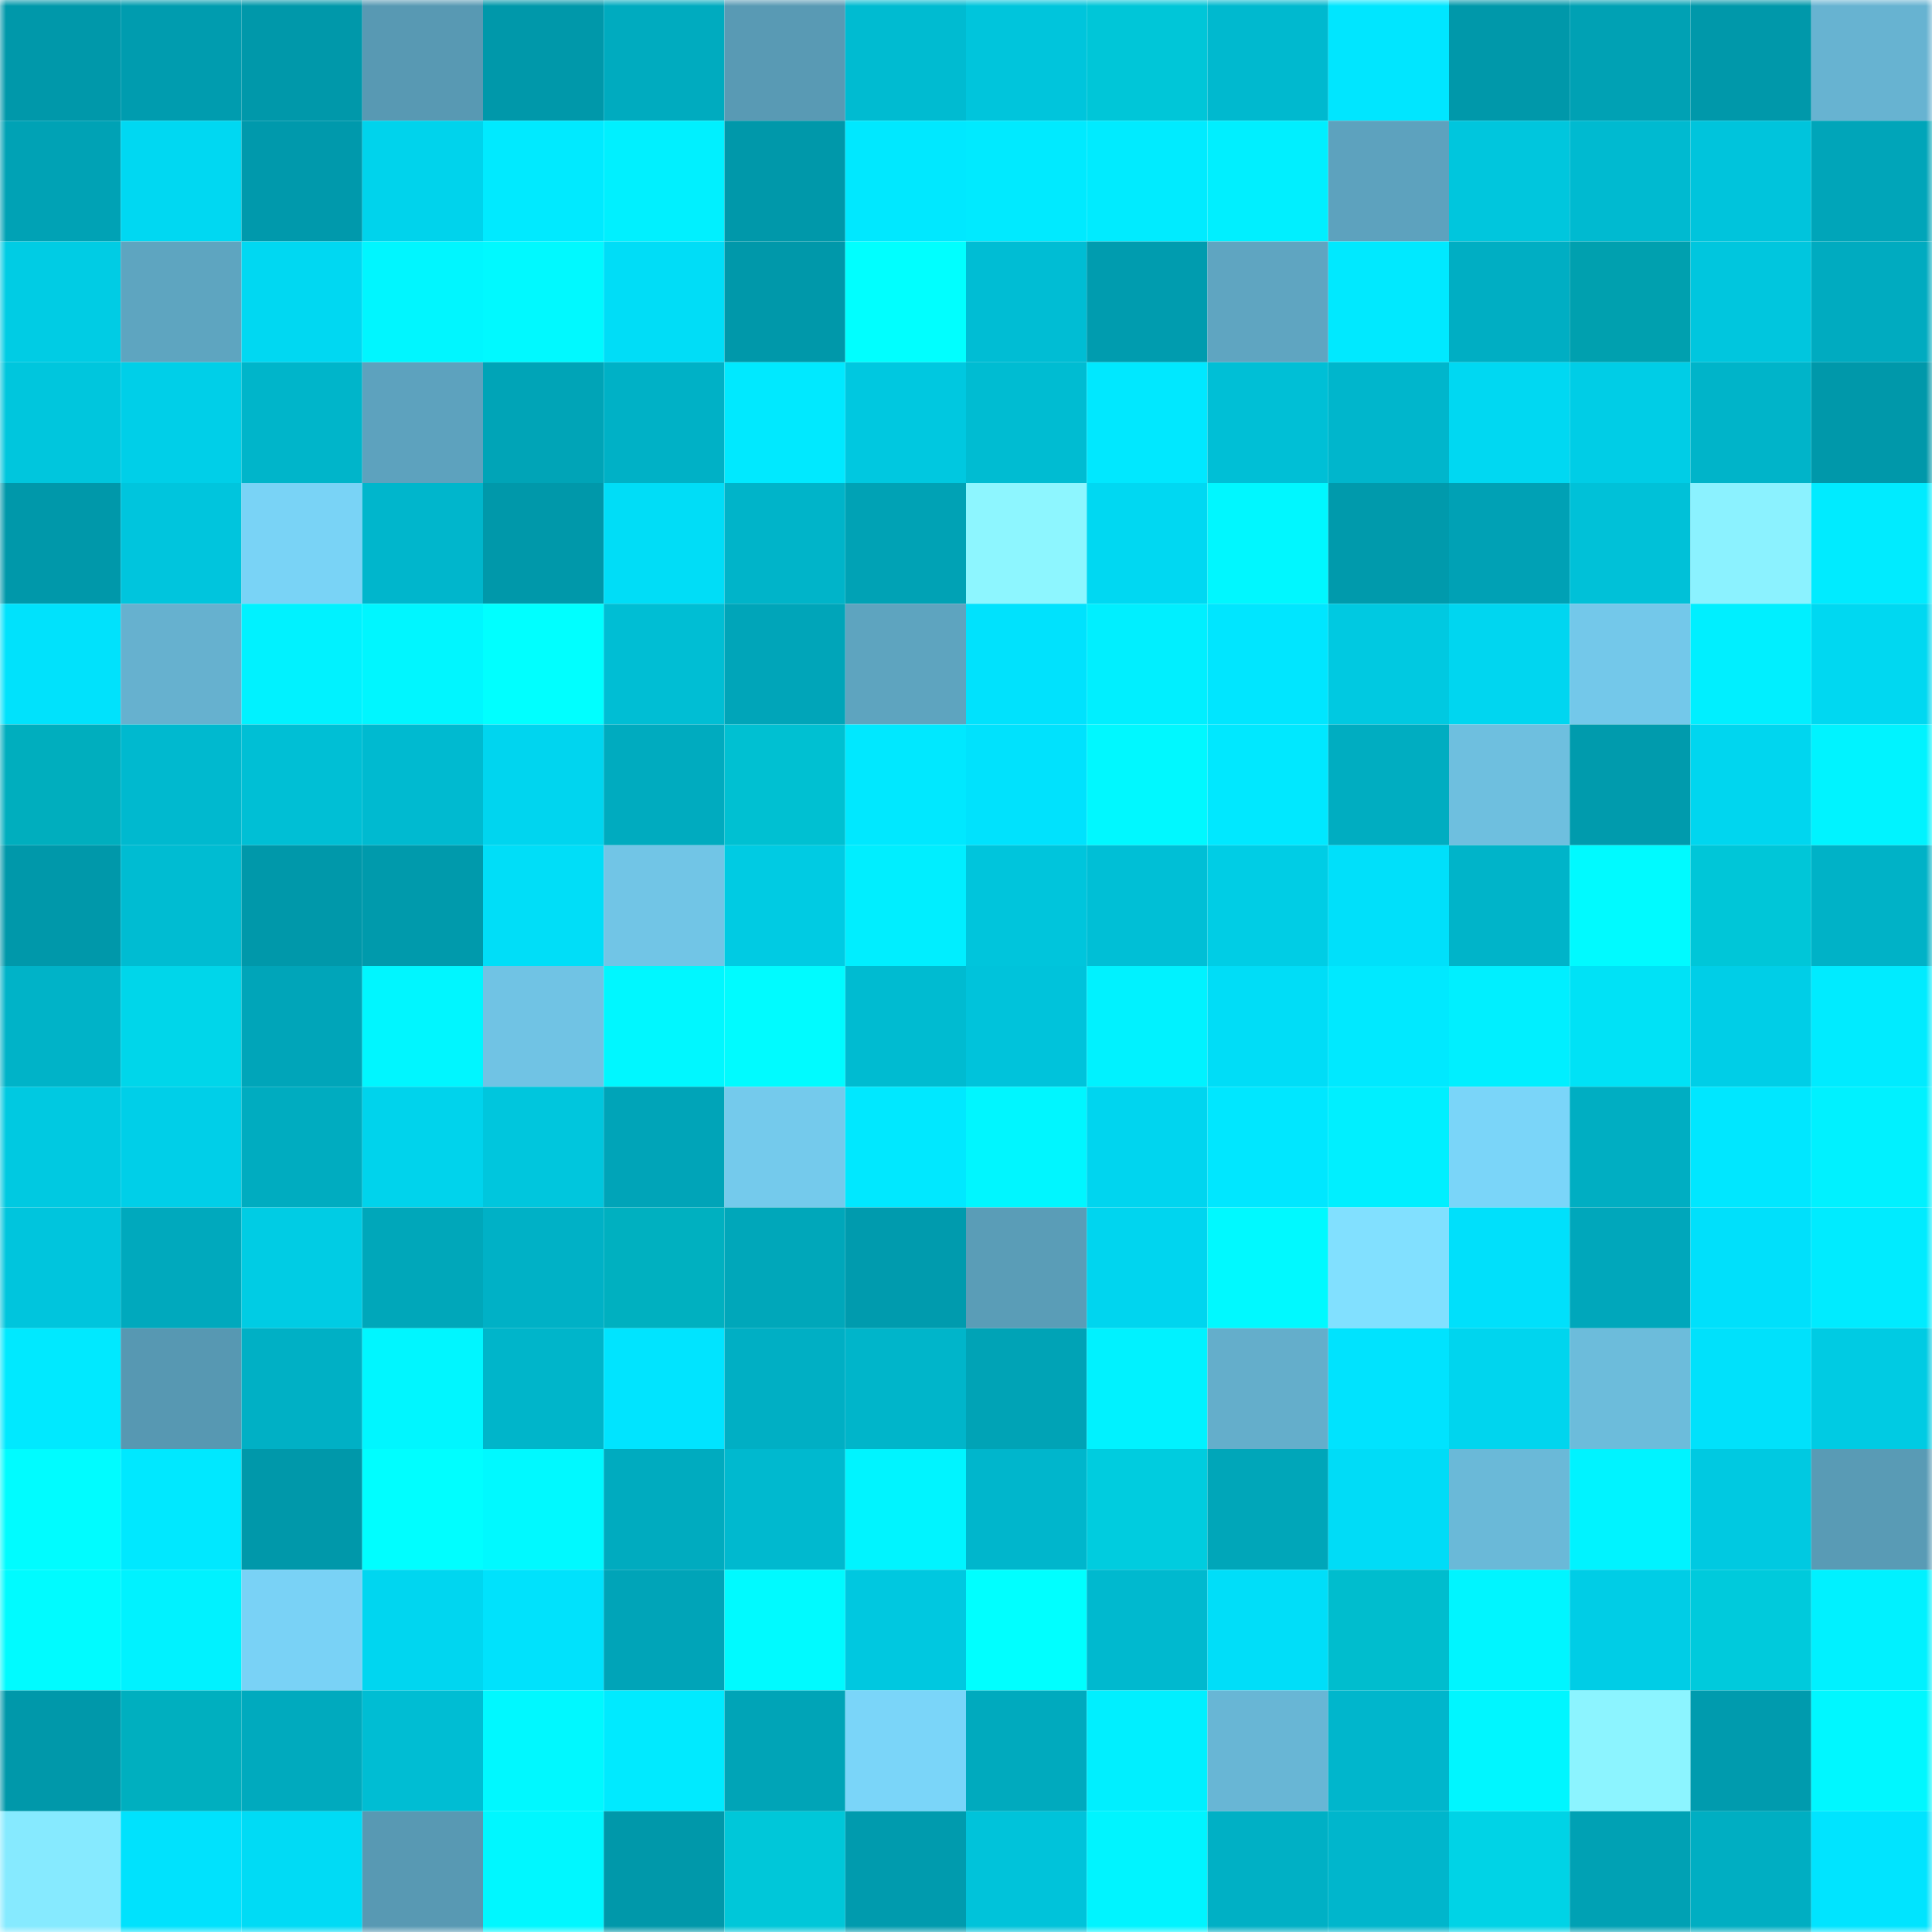 <svg viewBox="0 0 160 160" fill="none" role="img" xmlns="http://www.w3.org/2000/svg" width="240" height="240" name="ens%2Cjanisg.eth"><mask id="207283245" mask-type="alpha" maskUnits="userSpaceOnUse" x="0" y="0" width="160" height="160"><rect width="160" height="160" fill="#FFFFFF"></rect></mask><g mask="url(#207283245)"><rect x="0" y="0" width="10" height="10" fill="#0098aa"></rect><rect x="10" y="0" width="10" height="10" fill="#009caf"></rect><rect x="20" y="0" width="10" height="10" fill="#0098aa"></rect><rect x="30" y="0" width="10" height="10" fill="#5899b3"></rect><rect x="40" y="0" width="10" height="10" fill="#0098aa"></rect><rect x="50" y="0" width="10" height="10" fill="#00abbf"></rect><rect x="60" y="0" width="10" height="10" fill="#599ab4"></rect><rect x="70" y="0" width="10" height="10" fill="#00bbd1"></rect><rect x="80" y="0" width="10" height="10" fill="#00c5dc"></rect><rect x="90" y="0" width="10" height="10" fill="#00c6d8"></rect><rect x="100" y="0" width="10" height="10" fill="#00b9cf"></rect><rect x="110" y="0" width="10" height="10" fill="#00e6ff"></rect><rect x="120" y="0" width="10" height="10" fill="#0098aa"></rect><rect x="130" y="0" width="10" height="10" fill="#00a1b4"></rect><rect x="140" y="0" width="10" height="10" fill="#0098aa"></rect><rect x="150" y="0" width="10" height="10" fill="#67b3d1"></rect><rect x="0" y="10" width="10" height="10" fill="#00a2b5"></rect><rect x="10" y="10" width="10" height="10" fill="#00d8f2"></rect><rect x="20" y="10" width="10" height="10" fill="#0099ac"></rect><rect x="30" y="10" width="10" height="10" fill="#00d3ec"></rect><rect x="40" y="10" width="10" height="10" fill="#00eaff"></rect><rect x="50" y="10" width="10" height="10" fill="#00f0ff"></rect><rect x="60" y="10" width="10" height="10" fill="#0098aa"></rect><rect x="70" y="10" width="10" height="10" fill="#00e8ff"></rect><rect x="80" y="10" width="10" height="10" fill="#00eaff"></rect><rect x="90" y="10" width="10" height="10" fill="#00ebff"></rect><rect x="100" y="10" width="10" height="10" fill="#00efff"></rect><rect x="110" y="10" width="10" height="10" fill="#5da2be"></rect><rect x="120" y="10" width="10" height="10" fill="#00c6dd"></rect><rect x="130" y="10" width="10" height="10" fill="#00bad0"></rect><rect x="140" y="10" width="10" height="10" fill="#00c4dc"></rect><rect x="150" y="10" width="10" height="10" fill="#00a5b9"></rect><rect x="0" y="20" width="10" height="10" fill="#00cce4"></rect><rect x="10" y="20" width="10" height="10" fill="#5ea5c0"></rect><rect x="20" y="20" width="10" height="10" fill="#00d8f2"></rect><rect x="30" y="20" width="10" height="10" fill="#00f6ff"></rect><rect x="40" y="20" width="10" height="10" fill="#00f9ff"></rect><rect x="50" y="20" width="10" height="10" fill="#00ddf7"></rect><rect x="60" y="20" width="10" height="10" fill="#0098aa"></rect><rect x="70" y="20" width="10" height="10" fill="#00ffff"></rect><rect x="80" y="20" width="10" height="10" fill="#00bdd4"></rect><rect x="90" y="20" width="10" height="10" fill="#009caf"></rect><rect x="100" y="20" width="10" height="10" fill="#5fa5c1"></rect><rect x="110" y="20" width="10" height="10" fill="#00e9ff"></rect><rect x="120" y="20" width="10" height="10" fill="#00aec3"></rect><rect x="130" y="20" width="10" height="10" fill="#00a0af"></rect><rect x="140" y="20" width="10" height="10" fill="#00c6de"></rect><rect x="150" y="20" width="10" height="10" fill="#00abc0"></rect><rect x="0" y="30" width="10" height="10" fill="#00c6dd"></rect><rect x="10" y="30" width="10" height="10" fill="#00cfe8"></rect><rect x="20" y="30" width="10" height="10" fill="#00b5ca"></rect><rect x="30" y="30" width="10" height="10" fill="#5da2be"></rect><rect x="40" y="30" width="10" height="10" fill="#00a4b7"></rect><rect x="50" y="30" width="10" height="10" fill="#00b1c6"></rect><rect x="60" y="30" width="10" height="10" fill="#00e9ff"></rect><rect x="70" y="30" width="10" height="10" fill="#00c8e0"></rect><rect x="80" y="30" width="10" height="10" fill="#00bcd2"></rect><rect x="90" y="30" width="10" height="10" fill="#00e8ff"></rect><rect x="100" y="30" width="10" height="10" fill="#00bfd6"></rect><rect x="110" y="30" width="10" height="10" fill="#00b6cc"></rect><rect x="120" y="30" width="10" height="10" fill="#00d8f2"></rect><rect x="130" y="30" width="10" height="10" fill="#00cde6"></rect><rect x="140" y="30" width="10" height="10" fill="#00b4c9"></rect><rect x="150" y="30" width="10" height="10" fill="#0098aa"></rect><rect x="0" y="40" width="10" height="10" fill="#0098aa"></rect><rect x="10" y="40" width="10" height="10" fill="#00c5dd"></rect><rect x="20" y="40" width="10" height="10" fill="#79d3f6"></rect><rect x="30" y="40" width="10" height="10" fill="#00b6cc"></rect><rect x="40" y="40" width="10" height="10" fill="#0098aa"></rect><rect x="50" y="40" width="10" height="10" fill="#00ddf7"></rect><rect x="60" y="40" width="10" height="10" fill="#00b4c9"></rect><rect x="70" y="40" width="10" height="10" fill="#00a2b5"></rect><rect x="80" y="40" width="10" height="10" fill="#8df6ff"></rect><rect x="90" y="40" width="10" height="10" fill="#00d8f2"></rect><rect x="100" y="40" width="10" height="10" fill="#00f7ff"></rect><rect x="110" y="40" width="10" height="10" fill="#009aac"></rect><rect x="120" y="40" width="10" height="10" fill="#00a1b5"></rect><rect x="130" y="40" width="10" height="10" fill="#00c1d8"></rect><rect x="140" y="40" width="10" height="10" fill="#8bf2ff"></rect><rect x="150" y="40" width="10" height="10" fill="#00ebff"></rect><rect x="0" y="50" width="10" height="10" fill="#00e2fc"></rect><rect x="10" y="50" width="10" height="10" fill="#66b1cf"></rect><rect x="20" y="50" width="10" height="10" fill="#00f2ff"></rect><rect x="30" y="50" width="10" height="10" fill="#00f6ff"></rect><rect x="40" y="50" width="10" height="10" fill="#00ffff"></rect><rect x="50" y="50" width="10" height="10" fill="#00bed4"></rect><rect x="60" y="50" width="10" height="10" fill="#00a5b9"></rect><rect x="70" y="50" width="10" height="10" fill="#5ea4bf"></rect><rect x="80" y="50" width="10" height="10" fill="#00e2fd"></rect><rect x="90" y="50" width="10" height="10" fill="#00efff"></rect><rect x="100" y="50" width="10" height="10" fill="#00e6ff"></rect><rect x="110" y="50" width="10" height="10" fill="#00c9e1"></rect><rect x="120" y="50" width="10" height="10" fill="#00d6f0"></rect><rect x="130" y="50" width="10" height="10" fill="#73c8ea"></rect><rect x="140" y="50" width="10" height="10" fill="#00efff"></rect><rect x="150" y="50" width="10" height="10" fill="#00d8f1"></rect><rect x="0" y="60" width="10" height="10" fill="#00aebe"></rect><rect x="10" y="60" width="10" height="10" fill="#00b9cf"></rect><rect x="20" y="60" width="10" height="10" fill="#00bfd5"></rect><rect x="30" y="60" width="10" height="10" fill="#00bad0"></rect><rect x="40" y="60" width="10" height="10" fill="#00d5ef"></rect><rect x="50" y="60" width="10" height="10" fill="#00abbf"></rect><rect x="60" y="60" width="10" height="10" fill="#00c0d2"></rect><rect x="70" y="60" width="10" height="10" fill="#00e8ff"></rect><rect x="80" y="60" width="10" height="10" fill="#00e2fd"></rect><rect x="90" y="60" width="10" height="10" fill="#00f8ff"></rect><rect x="100" y="60" width="10" height="10" fill="#00e8ff"></rect><rect x="110" y="60" width="10" height="10" fill="#00adc1"></rect><rect x="120" y="60" width="10" height="10" fill="#6ebfdf"></rect><rect x="130" y="60" width="10" height="10" fill="#009bad"></rect><rect x="140" y="60" width="10" height="10" fill="#00d6ef"></rect><rect x="150" y="60" width="10" height="10" fill="#00f3ff"></rect><rect x="0" y="70" width="10" height="10" fill="#0098aa"></rect><rect x="10" y="70" width="10" height="10" fill="#00bcd2"></rect><rect x="20" y="70" width="10" height="10" fill="#0098aa"></rect><rect x="30" y="70" width="10" height="10" fill="#009aac"></rect><rect x="40" y="70" width="10" height="10" fill="#00def8"></rect><rect x="50" y="70" width="10" height="10" fill="#71c5e6"></rect><rect x="60" y="70" width="10" height="10" fill="#00cbe3"></rect><rect x="70" y="70" width="10" height="10" fill="#00eeff"></rect><rect x="80" y="70" width="10" height="10" fill="#00c5dc"></rect><rect x="90" y="70" width="10" height="10" fill="#00bfd6"></rect><rect x="100" y="70" width="10" height="10" fill="#00cde5"></rect><rect x="110" y="70" width="10" height="10" fill="#00e0fa"></rect><rect x="120" y="70" width="10" height="10" fill="#00b4c9"></rect><rect x="130" y="70" width="10" height="10" fill="#00faff"></rect><rect x="140" y="70" width="10" height="10" fill="#00c6d8"></rect><rect x="150" y="70" width="10" height="10" fill="#00b2c7"></rect><rect x="0" y="80" width="10" height="10" fill="#00b3c8"></rect><rect x="10" y="80" width="10" height="10" fill="#00d6ea"></rect><rect x="20" y="80" width="10" height="10" fill="#00a5b9"></rect><rect x="30" y="80" width="10" height="10" fill="#00f6ff"></rect><rect x="40" y="80" width="10" height="10" fill="#70c3e4"></rect><rect x="50" y="80" width="10" height="10" fill="#00f7ff"></rect><rect x="60" y="80" width="10" height="10" fill="#00fbff"></rect><rect x="70" y="80" width="10" height="10" fill="#00bbd1"></rect><rect x="80" y="80" width="10" height="10" fill="#00c3db"></rect><rect x="90" y="80" width="10" height="10" fill="#00f2ff"></rect><rect x="100" y="80" width="10" height="10" fill="#00ddf7"></rect><rect x="110" y="80" width="10" height="10" fill="#00e9ff"></rect><rect x="120" y="80" width="10" height="10" fill="#00efff"></rect><rect x="130" y="80" width="10" height="10" fill="#00e2f6"></rect><rect x="140" y="80" width="10" height="10" fill="#00cee7"></rect><rect x="150" y="80" width="10" height="10" fill="#00ebff"></rect><rect x="0" y="90" width="10" height="10" fill="#00c9e1"></rect><rect x="10" y="90" width="10" height="10" fill="#00cfe8"></rect><rect x="20" y="90" width="10" height="10" fill="#00acc0"></rect><rect x="30" y="90" width="10" height="10" fill="#00d3ec"></rect><rect x="40" y="90" width="10" height="10" fill="#00c6dd"></rect><rect x="50" y="90" width="10" height="10" fill="#00a4b8"></rect><rect x="60" y="90" width="10" height="10" fill="#74caec"></rect><rect x="70" y="90" width="10" height="10" fill="#00e8ff"></rect><rect x="80" y="90" width="10" height="10" fill="#00f6ff"></rect><rect x="90" y="90" width="10" height="10" fill="#00d5ef"></rect><rect x="100" y="90" width="10" height="10" fill="#00e7ff"></rect><rect x="110" y="90" width="10" height="10" fill="#00efff"></rect><rect x="120" y="90" width="10" height="10" fill="#7ad5f9"></rect><rect x="130" y="90" width="10" height="10" fill="#00aec2"></rect><rect x="140" y="90" width="10" height="10" fill="#00e7ff"></rect><rect x="150" y="90" width="10" height="10" fill="#00f1ff"></rect><rect x="0" y="100" width="10" height="10" fill="#00c5dd"></rect><rect x="10" y="100" width="10" height="10" fill="#00a9bd"></rect><rect x="20" y="100" width="10" height="10" fill="#00cce4"></rect><rect x="30" y="100" width="10" height="10" fill="#00a7ba"></rect><rect x="40" y="100" width="10" height="10" fill="#00b1c6"></rect><rect x="50" y="100" width="10" height="10" fill="#00b0c0"></rect><rect x="60" y="100" width="10" height="10" fill="#00a7ba"></rect><rect x="70" y="100" width="10" height="10" fill="#009bae"></rect><rect x="80" y="100" width="10" height="10" fill="#5a9db7"></rect><rect x="90" y="100" width="10" height="10" fill="#00d5ef"></rect><rect x="100" y="100" width="10" height="10" fill="#00f9ff"></rect><rect x="110" y="100" width="10" height="10" fill="#81e0ff"></rect><rect x="120" y="100" width="10" height="10" fill="#00e0fb"></rect><rect x="130" y="100" width="10" height="10" fill="#00a7bb"></rect><rect x="140" y="100" width="10" height="10" fill="#00e0fb"></rect><rect x="150" y="100" width="10" height="10" fill="#00ebff"></rect><rect x="0" y="110" width="10" height="10" fill="#00e9ff"></rect><rect x="10" y="110" width="10" height="10" fill="#5798b2"></rect><rect x="20" y="110" width="10" height="10" fill="#00b0c5"></rect><rect x="30" y="110" width="10" height="10" fill="#00f6ff"></rect><rect x="40" y="110" width="10" height="10" fill="#00b5ca"></rect><rect x="50" y="110" width="10" height="10" fill="#00e4ff"></rect><rect x="60" y="110" width="10" height="10" fill="#00afc4"></rect><rect x="70" y="110" width="10" height="10" fill="#00b5ca"></rect><rect x="80" y="110" width="10" height="10" fill="#00a3b6"></rect><rect x="90" y="110" width="10" height="10" fill="#00f2ff"></rect><rect x="100" y="110" width="10" height="10" fill="#64aecb"></rect><rect x="110" y="110" width="10" height="10" fill="#00e3fe"></rect><rect x="120" y="110" width="10" height="10" fill="#00d5ee"></rect><rect x="130" y="110" width="10" height="10" fill="#6cbcdb"></rect><rect x="140" y="110" width="10" height="10" fill="#00e1fb"></rect><rect x="150" y="110" width="10" height="10" fill="#00cbe3"></rect><rect x="0" y="120" width="10" height="10" fill="#00fcff"></rect><rect x="10" y="120" width="10" height="10" fill="#00e8ff"></rect><rect x="20" y="120" width="10" height="10" fill="#0098aa"></rect><rect x="30" y="120" width="10" height="10" fill="#00feff"></rect><rect x="40" y="120" width="10" height="10" fill="#00f9ff"></rect><rect x="50" y="120" width="10" height="10" fill="#00abbf"></rect><rect x="60" y="120" width="10" height="10" fill="#00b9cf"></rect><rect x="70" y="120" width="10" height="10" fill="#00f4ff"></rect><rect x="80" y="120" width="10" height="10" fill="#00b6cc"></rect><rect x="90" y="120" width="10" height="10" fill="#00ccdf"></rect><rect x="100" y="120" width="10" height="10" fill="#00a6b9"></rect><rect x="110" y="120" width="10" height="10" fill="#00dcf7"></rect><rect x="120" y="120" width="10" height="10" fill="#6ab9d8"></rect><rect x="130" y="120" width="10" height="10" fill="#00f3ff"></rect><rect x="140" y="120" width="10" height="10" fill="#00c9e1"></rect><rect x="150" y="120" width="10" height="10" fill="#599bb5"></rect><rect x="0" y="130" width="10" height="10" fill="#00fbff"></rect><rect x="10" y="130" width="10" height="10" fill="#00f2ff"></rect><rect x="20" y="130" width="10" height="10" fill="#79d2f6"></rect><rect x="30" y="130" width="10" height="10" fill="#00d6f0"></rect><rect x="40" y="130" width="10" height="10" fill="#00e2fc"></rect><rect x="50" y="130" width="10" height="10" fill="#00a4b8"></rect><rect x="60" y="130" width="10" height="10" fill="#00faff"></rect><rect x="70" y="130" width="10" height="10" fill="#00c8e0"></rect><rect x="80" y="130" width="10" height="10" fill="#00ffff"></rect><rect x="90" y="130" width="10" height="10" fill="#00b9cf"></rect><rect x="100" y="130" width="10" height="10" fill="#00def9"></rect><rect x="110" y="130" width="10" height="10" fill="#00bdce"></rect><rect x="120" y="130" width="10" height="10" fill="#00f5ff"></rect><rect x="130" y="130" width="10" height="10" fill="#00cde6"></rect><rect x="140" y="130" width="10" height="10" fill="#00cadc"></rect><rect x="150" y="130" width="10" height="10" fill="#00f1ff"></rect><rect x="0" y="140" width="10" height="10" fill="#0098aa"></rect><rect x="10" y="140" width="10" height="10" fill="#00afbf"></rect><rect x="20" y="140" width="10" height="10" fill="#00aabe"></rect><rect x="30" y="140" width="10" height="10" fill="#00bdd3"></rect><rect x="40" y="140" width="10" height="10" fill="#00f8ff"></rect><rect x="50" y="140" width="10" height="10" fill="#00eaff"></rect><rect x="60" y="140" width="10" height="10" fill="#00a4b7"></rect><rect x="70" y="140" width="10" height="10" fill="#7ad5f9"></rect><rect x="80" y="140" width="10" height="10" fill="#00aabe"></rect><rect x="90" y="140" width="10" height="10" fill="#00efff"></rect><rect x="100" y="140" width="10" height="10" fill="#68b6d5"></rect><rect x="110" y="140" width="10" height="10" fill="#00b6cc"></rect><rect x="120" y="140" width="10" height="10" fill="#00f6ff"></rect><rect x="130" y="140" width="10" height="10" fill="#8cf4ff"></rect><rect x="140" y="140" width="10" height="10" fill="#009bae"></rect><rect x="150" y="140" width="10" height="10" fill="#00f7ff"></rect><rect x="0" y="150" width="10" height="10" fill="#86eaff"></rect><rect x="10" y="150" width="10" height="10" fill="#00e2fd"></rect><rect x="20" y="150" width="10" height="10" fill="#00dbf5"></rect><rect x="30" y="150" width="10" height="10" fill="#5899b3"></rect><rect x="40" y="150" width="10" height="10" fill="#00f7ff"></rect><rect x="50" y="150" width="10" height="10" fill="#0098aa"></rect><rect x="60" y="150" width="10" height="10" fill="#00c7d9"></rect><rect x="70" y="150" width="10" height="10" fill="#009bae"></rect><rect x="80" y="150" width="10" height="10" fill="#00c3da"></rect><rect x="90" y="150" width="10" height="10" fill="#00f4ff"></rect><rect x="100" y="150" width="10" height="10" fill="#00b0c5"></rect><rect x="110" y="150" width="10" height="10" fill="#00b6cc"></rect><rect x="120" y="150" width="10" height="10" fill="#00d3e6"></rect><rect x="130" y="150" width="10" height="10" fill="#00a1b4"></rect><rect x="140" y="150" width="10" height="10" fill="#00aec2"></rect><rect x="150" y="150" width="10" height="10" fill="#00e4ff"></rect></g></svg>